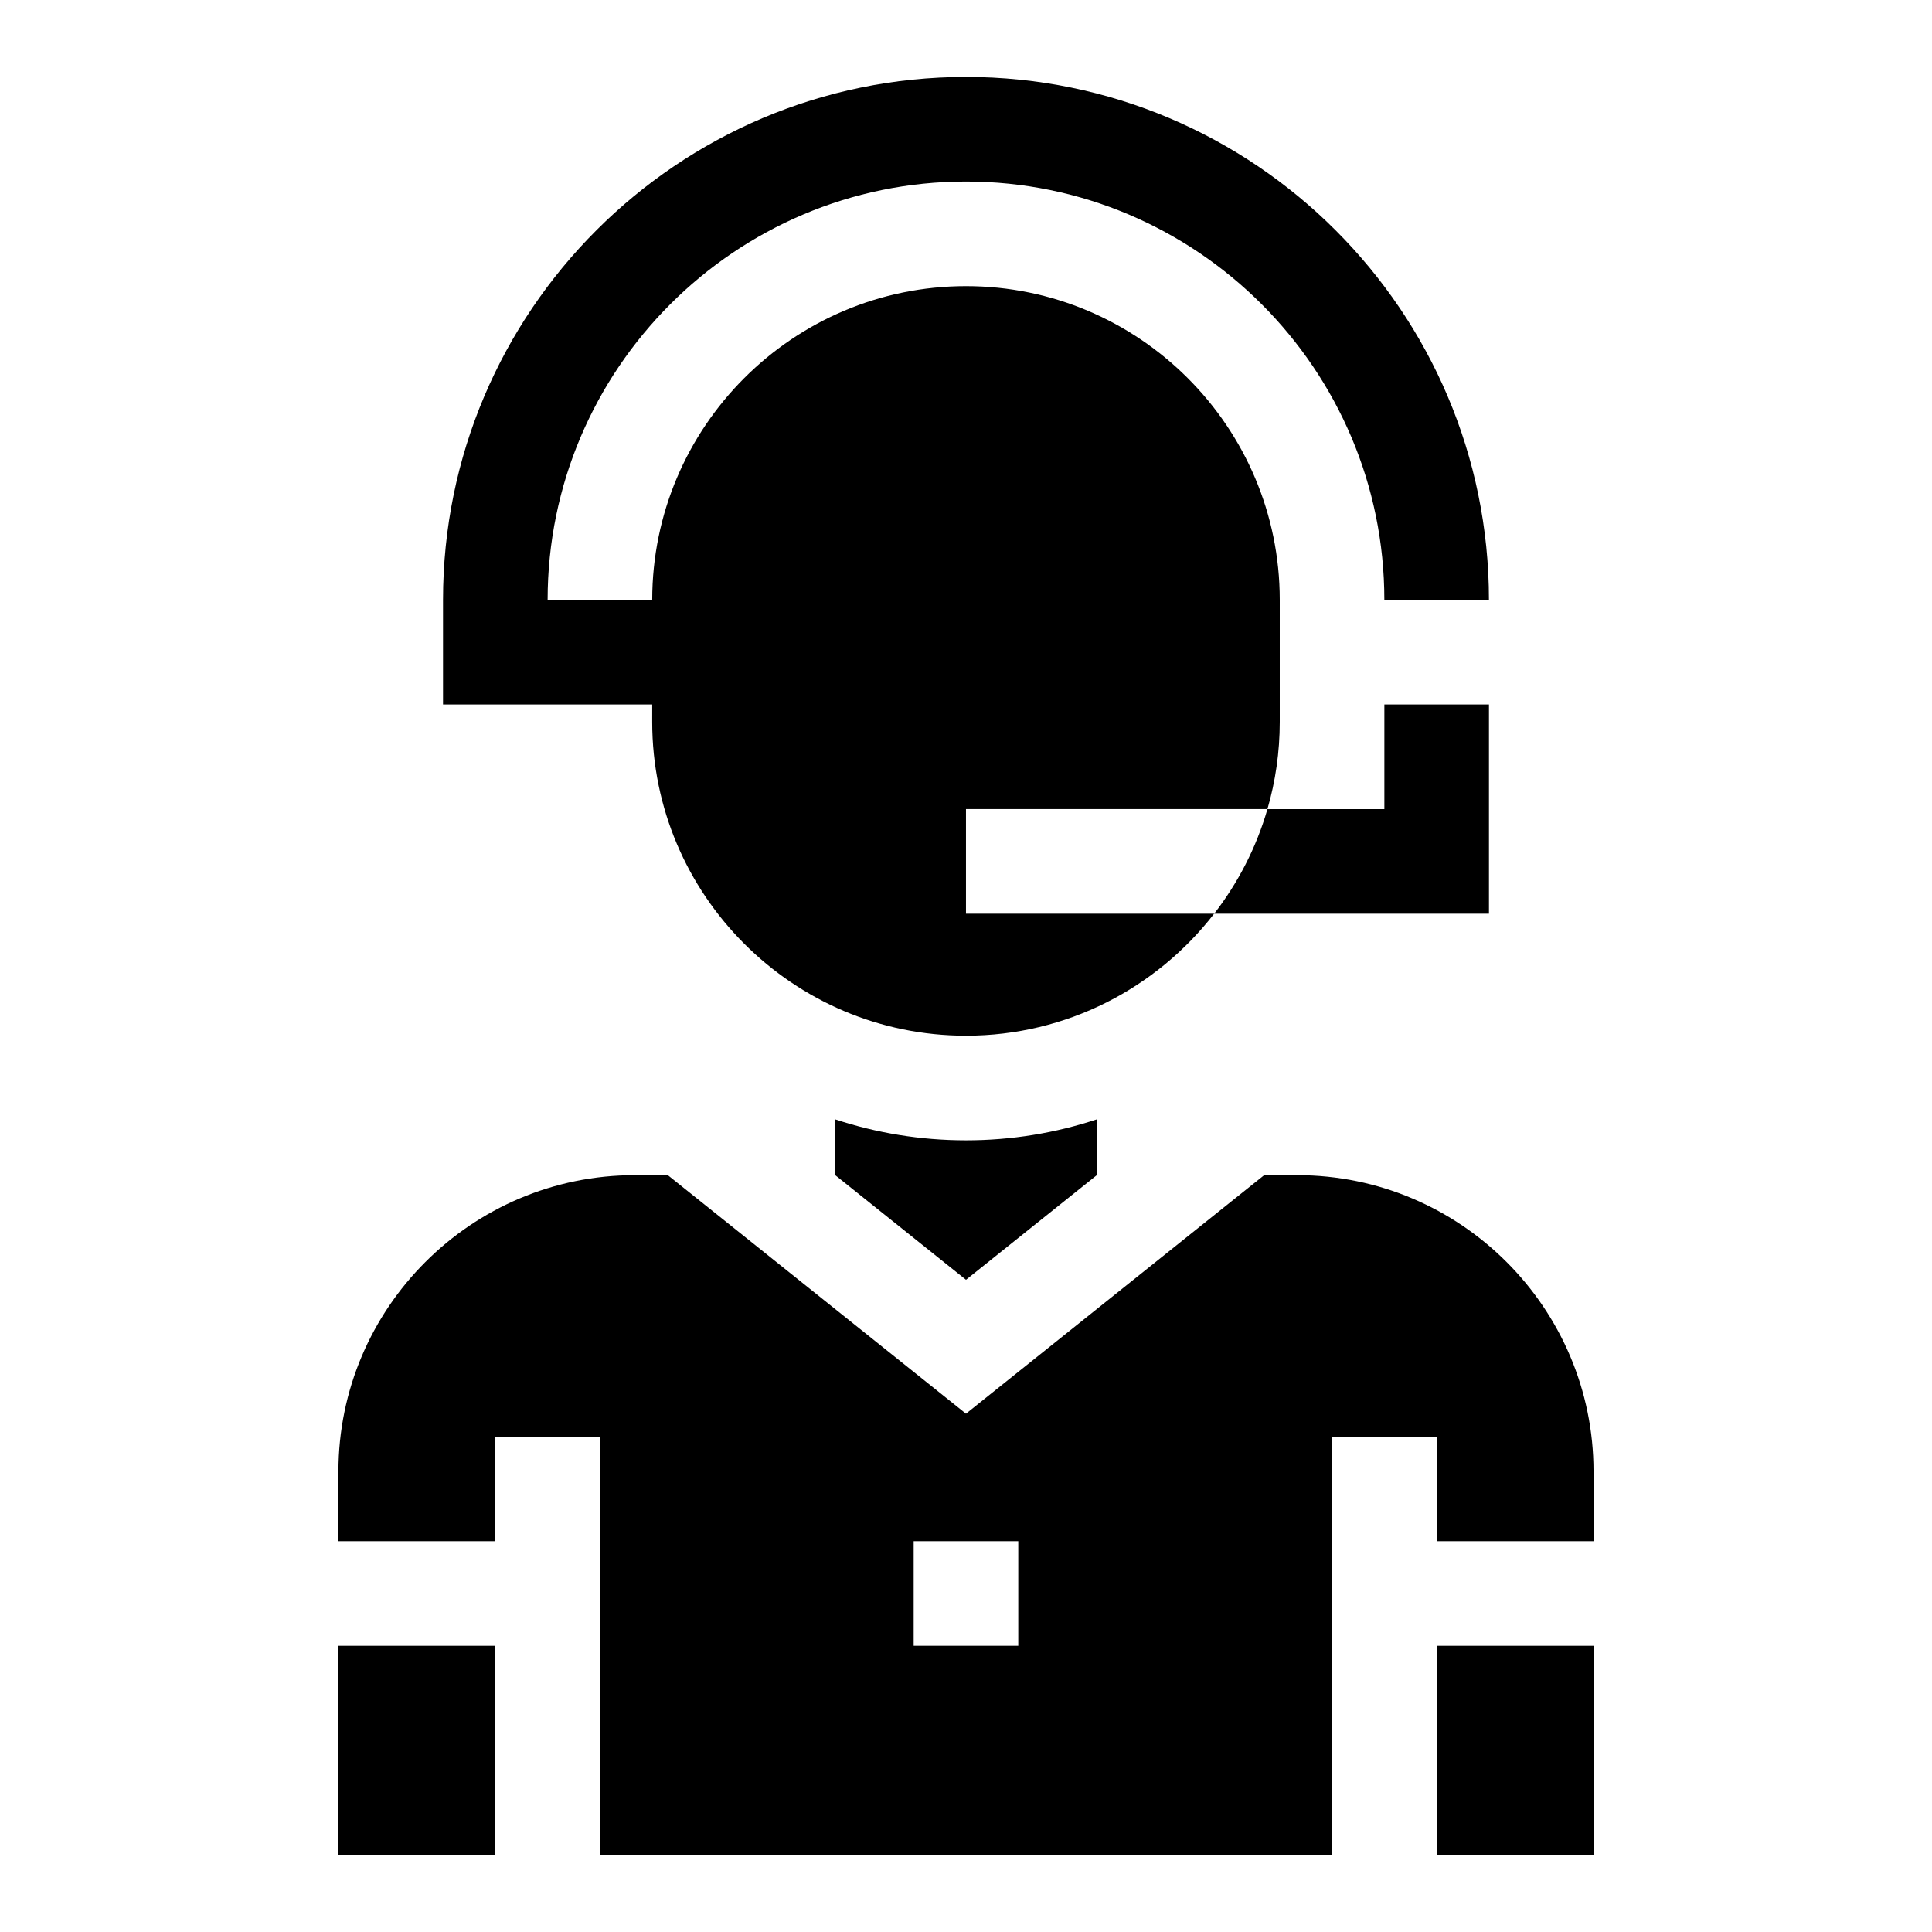<?xml version="1.0" encoding="UTF-8"?>
<!-- Uploaded to: SVG Repo, www.svgrepo.com, Generator: SVG Repo Mixer Tools -->
<svg fill="#000000" width="800px" height="800px" version="1.1" viewBox="144 144 512 512" xmlns="http://www.w3.org/2000/svg">
 <g>
  <path d="m233.69 580.16h41.578v55.438h-41.578z"/>
  <path d="m487.77 455.43h-8.75l-79.023 63.219-79.02-63.219h-8.754c-43.305 0-78.535 35.23-78.535 78.535v18.48h41.578v-27.719h27.719v110.87h194.02v-110.87h27.719v27.719h41.578v-18.48c-0.004-43.305-35.234-78.535-78.535-78.535zm-73.918 124.73h-27.719v-27.719h27.719z"/>
  <path d="m524.73 580.16h41.578v55.438h-41.578z"/>
  <path d="m400 446.2c-12.094 0-23.742-1.953-34.648-5.551v14.789h-0.004l34.652 27.723 34.652-27.723h-0.004v-14.789c-10.91 3.598-22.555 5.551-34.648 5.551z"/>
  <path d="m316.84 335.32c0 45.852 37.301 83.152 83.152 83.152 26.73 0 50.551-12.68 65.773-32.336h-65.77v-27.719h79.887c2.125-7.336 3.266-15.086 3.266-23.098v-32.34c0-45.852-37.301-83.152-83.152-83.152s-83.152 37.301-83.152 83.152h-27.719c0-61.137 49.738-110.87 110.87-110.87s110.87 49.738 110.87 110.87h27.719c0-76.418-62.172-138.59-138.59-138.59-76.418 0.004-138.59 62.172-138.59 138.59v27.719h55.438z"/>
  <path d="m538.59 386.14v-55.438h-27.719v27.719h-30.984c-2.945 10.172-7.789 19.547-14.113 27.719z"/>
 </g>
</svg>